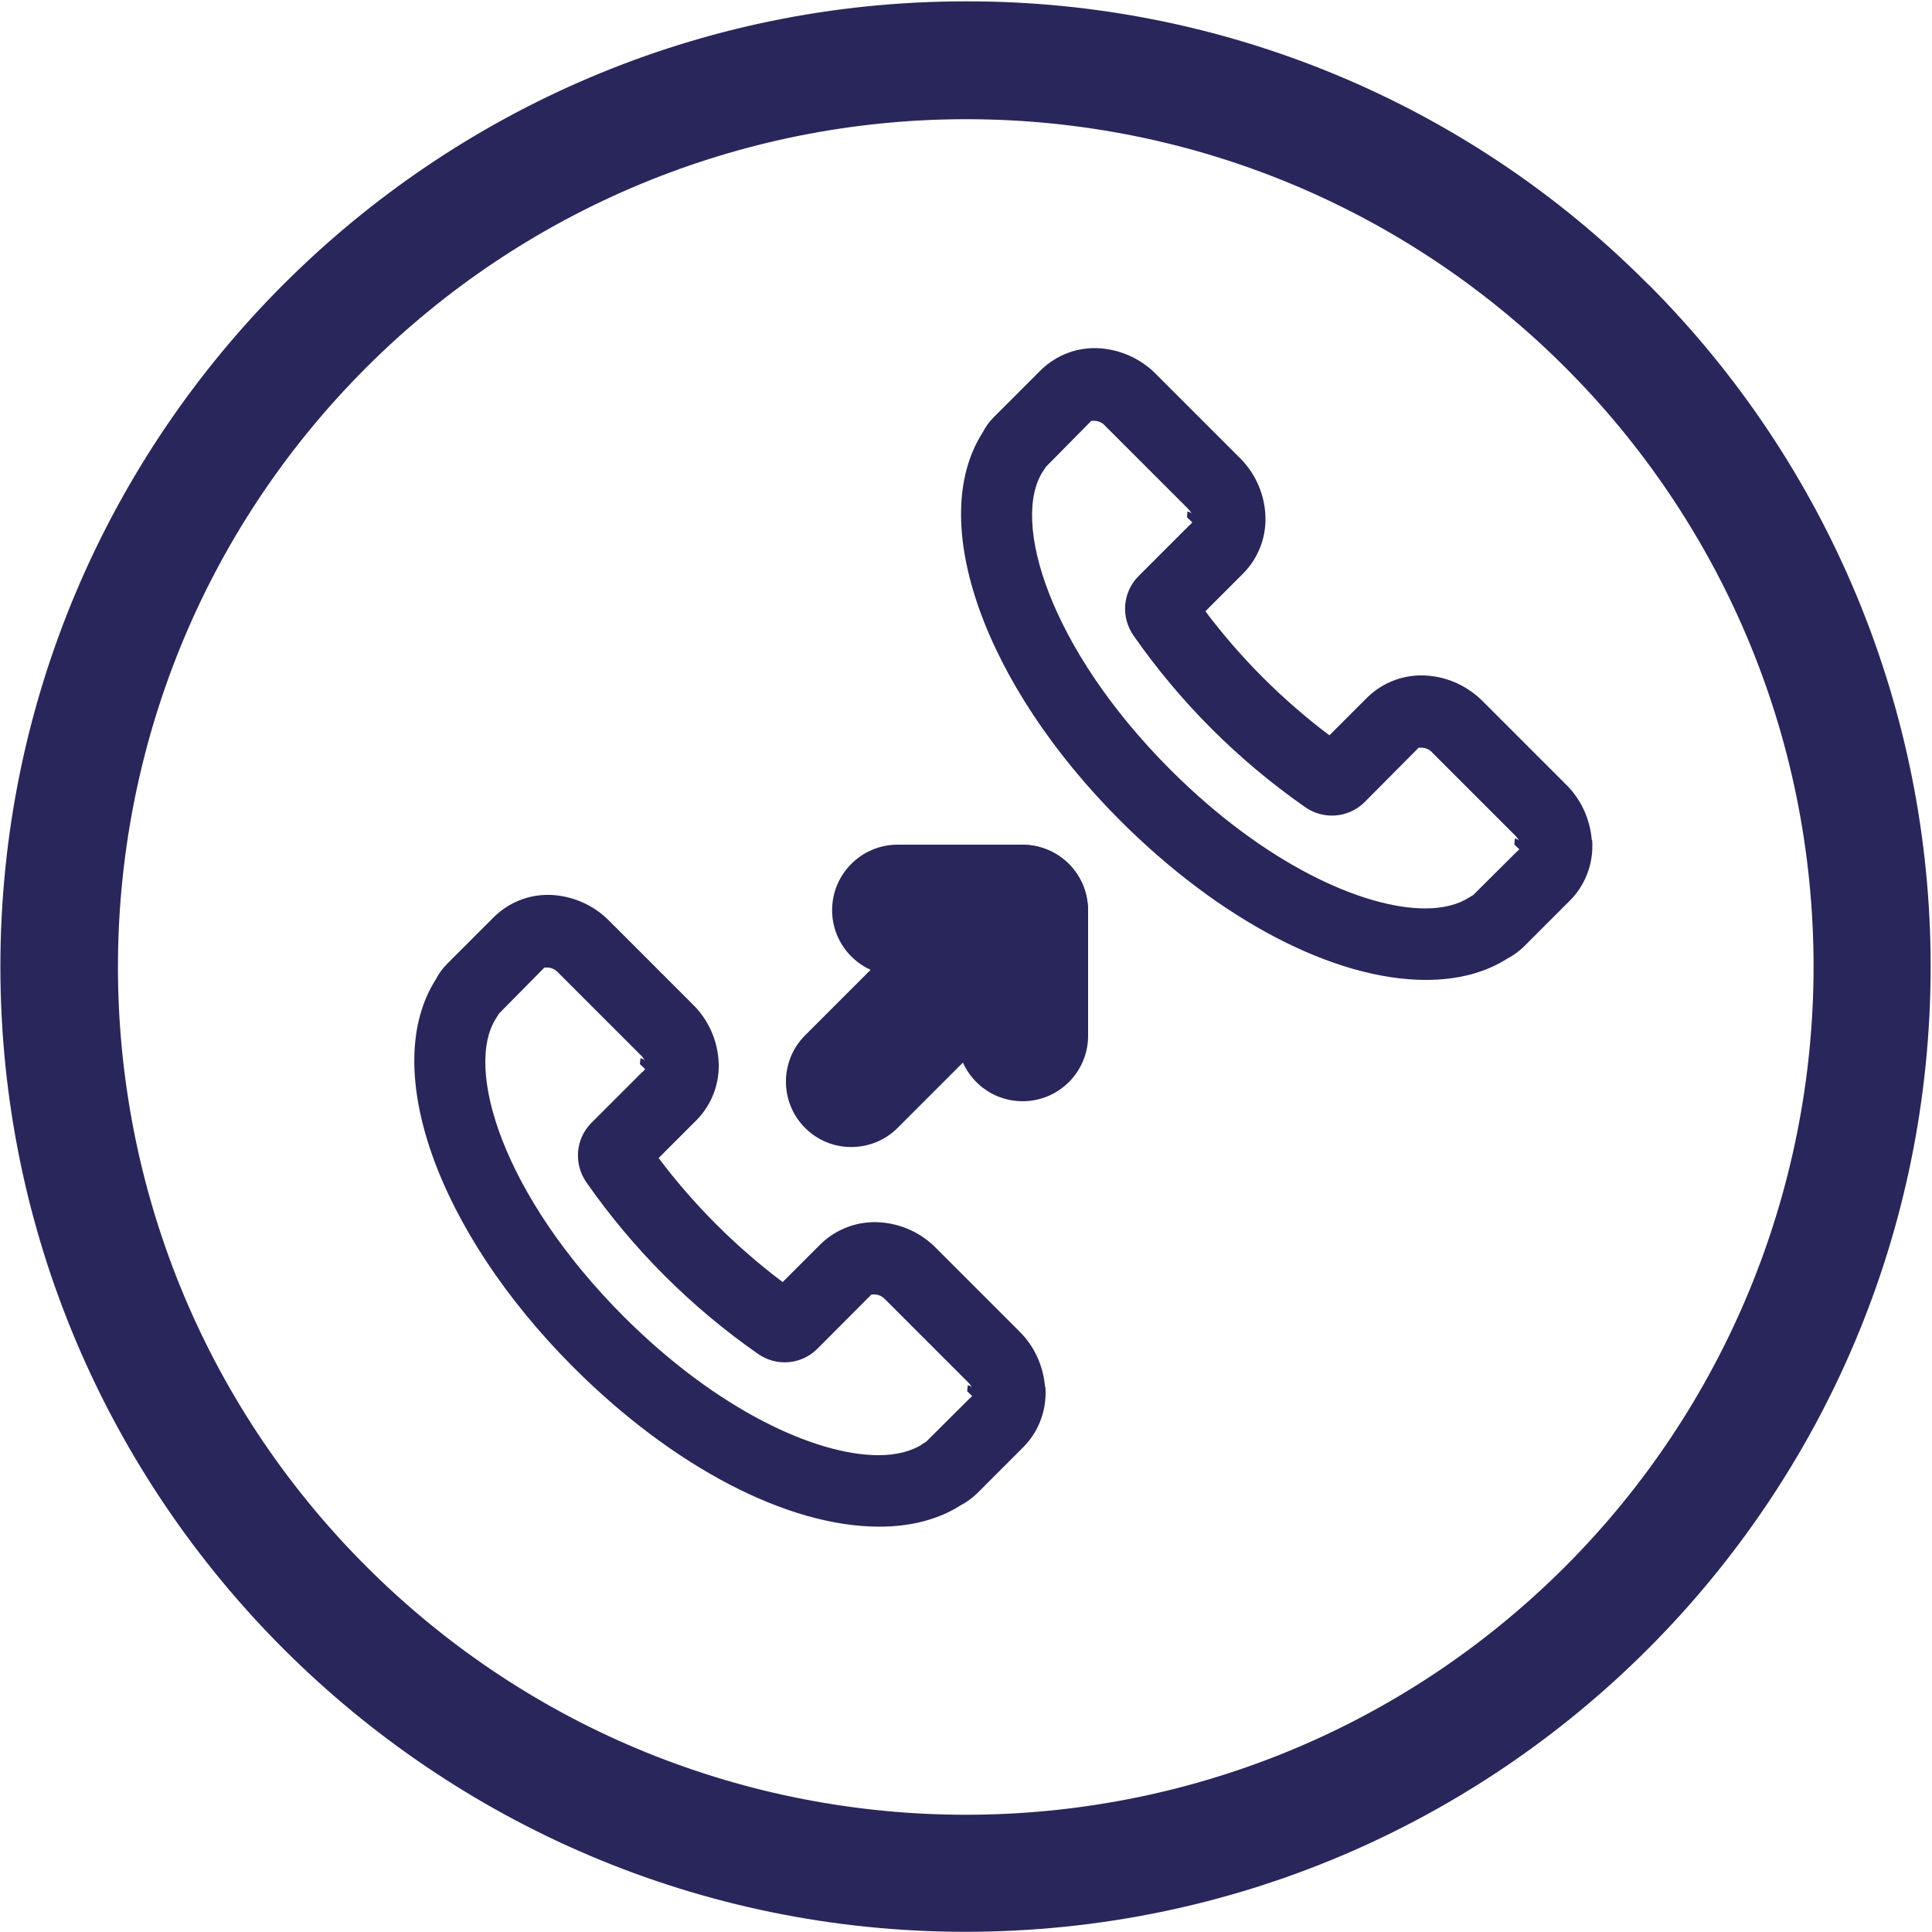<?xml version="1.0" encoding="UTF-8"?><svg id="Laag_1" xmlns="http://www.w3.org/2000/svg" width="100" height="100" viewBox="0 0 100 100"><defs><style>.cls-1{fill:#29265b;}</style></defs><path class="cls-1" d="M85.31,14.72C75.97,5.31,63.24,.04,49.98,.07,22.44,.07,.02,22.48,.02,50.03s22.41,49.96,49.96,49.96c27.59-.01,49.95-22.38,49.95-49.98,0-13.24-5.26-25.93-14.62-35.3Zm-4.29,66.36c-17.14,17.14-44.92,17.13-62.06,0-17.14-17.14-17.14-44.92,0-62.06,8.22-8.22,19.37-12.84,31-12.85,24.24-.02,43.9,19.62,43.91,43.85,0,11.65-4.62,22.82-12.85,31.06Z"/><path class="cls-1" d="M82.39,43.48c-.09-1.09-.56-2.12-1.34-2.88l-4.29-4.29c-.77-.78-1.79-1.26-2.88-1.34-1.15-.09-2.28,.32-3.11,1.13l-1.96,1.96c-2.43-1.83-4.59-3.99-6.42-6.42l1.97-1.97c.81-.83,1.22-1.96,1.13-3.11-.08-1.09-.56-2.12-1.34-2.88l-4.3-4.3c-.77-.79-1.79-1.26-2.88-1.35-1.15-.09-2.28,.32-3.11,1.14l-2.41,2.41c-.25,.25-.45,.53-.59,.81-2.93,4.58,.07,13.03,7.12,20.08,5.16,5.16,11.08,8.25,15.83,8.25,1.65,0,3.08-.38,4.22-1.11,.31-.16,.59-.37,.84-.61l2.41-2.41c.74-.75,1.14-1.76,1.14-2.8,0-.1,0-.2-.01-.3Zm-6.33,2.96c-.58,.38-1.36,.58-2.29,.58-3.23,0-8.32-2.31-13.18-7.17-6.27-6.27-8.3-12.91-6.59-15.48l.14-.21,2.35-2.38h.14c.22,0,.44,.1,.58,.27l4.28,4.28c.11,.11,.17,.22,.2,.27-.02-.03-.1-.11-.23-.12l-.02,.3,.27,.25-.11,.14h-.02l-2.67,2.67c-.81,.83-.9,2.12-.23,3.07,2.41,3.45,5.39,6.43,8.85,8.85,.95,.68,2.24,.59,3.08-.22l2.82-2.84h.14c.22,0,.44,.1,.58,.27l4.28,4.28c.11,.11,.17,.22,.2,.27-.02-.03-.09-.1-.22-.12l-.03,.31,.26,.25-.12,.12h-.01l-2.26,2.25-.17,.1Z"/><path class="cls-1" d="M54.09,71.78c-.09-1.09-.56-2.12-1.34-2.88l-4.29-4.29c-.77-.79-1.79-1.26-2.88-1.34-1.15-.09-2.28,.32-3.11,1.13l-1.96,1.96c-2.43-1.83-4.59-3.99-6.42-6.42l1.97-1.97c.81-.83,1.22-1.96,1.13-3.11-.08-1.09-.56-2.12-1.34-2.88l-4.3-4.3c-.77-.79-1.79-1.26-2.88-1.35-1.15-.09-2.28,.32-3.11,1.14l-2.41,2.41c-.25,.25-.45,.53-.59,.81-2.93,4.58,.07,13.03,7.12,20.08,5.16,5.16,11.08,8.25,15.83,8.25,1.65,0,3.08-.38,4.22-1.11,.31-.16,.59-.37,.84-.61l2.41-2.41c.74-.75,1.14-1.76,1.14-2.8,0-.1,0-.2-.01-.3Zm-6.33,2.96c-.58,.38-1.36,.58-2.29,.58-3.23,0-8.32-2.31-13.18-7.17-6.27-6.27-8.3-12.91-6.59-15.48l.13-.21,2.35-2.38h.14c.22,0,.43,.1,.58,.27l4.28,4.28c.11,.11,.17,.22,.2,.27-.02-.03-.1-.11-.23-.12l-.03,.3,.27,.25-.11,.14h-.02l-2.67,2.67c-.81,.83-.9,2.12-.23,3.07,2.41,3.45,5.39,6.43,8.85,8.85,.95,.68,2.24,.59,3.08-.23l2.82-2.83h.14c.22,0,.43,.1,.58,.27l4.28,4.28c.11,.11,.17,.22,.2,.27-.02-.03-.09-.1-.22-.12l-.03,.31,.26,.25-.12,.12h-.01l-2.26,2.25-.17,.1Z"/><g><path class="cls-1" d="M44.06,59.37c-.87,0-1.73-.33-2.39-.99-1.32-1.32-1.32-3.47,0-4.79l8.87-8.87c.97-.97,2.43-1.26,3.69-.73,1.27,.52,2.09,1.76,2.09,3.13v6.49c0,1.87-1.52,3.39-3.39,3.39-1.38,0-2.56-.82-3.09-2l-3.38,3.38c-.66,.66-1.53,.99-2.4,.99Z"/><path class="cls-1" d="M52.92,50.5h-6.46c-1.87,0-3.39-1.52-3.39-3.39s1.52-3.39,3.39-3.39h6.46c1.87,0,3.39,1.52,3.39,3.39s-1.52,3.39-3.39,3.39Z"/></g></svg>
